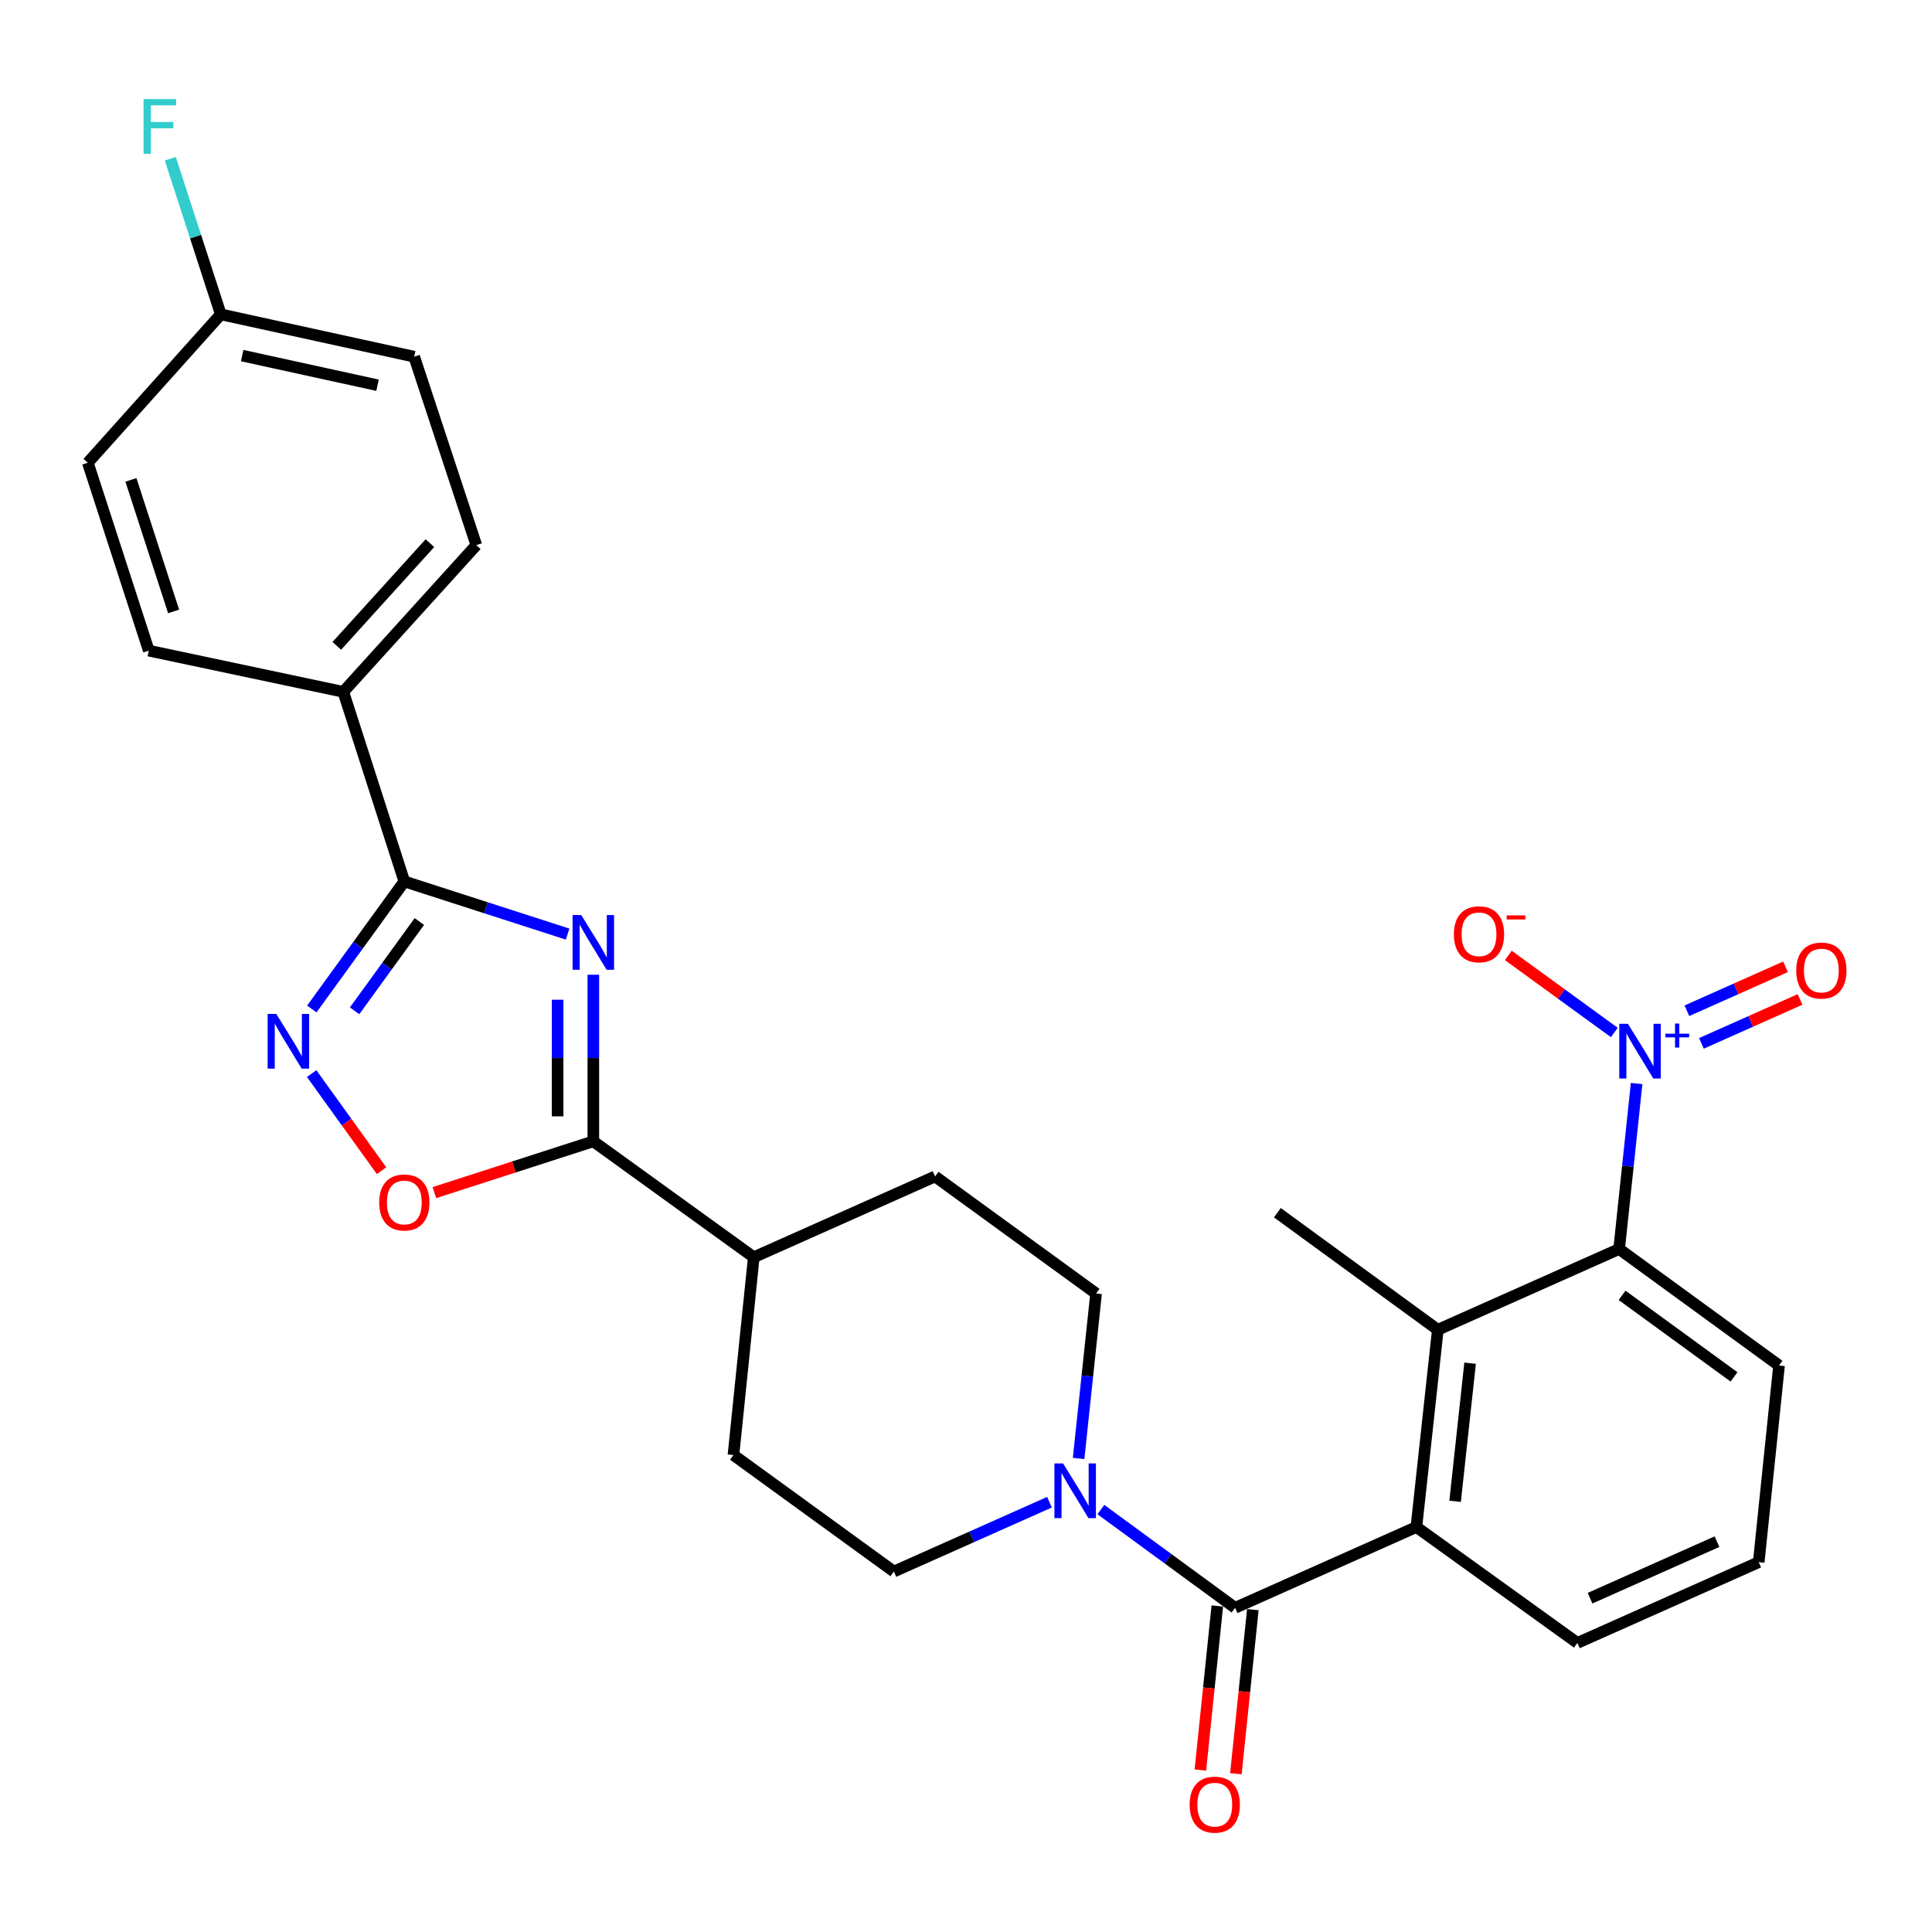 <?xml version='1.0' encoding='iso-8859-1'?>
<svg version='1.1' baseProfile='full'
              xmlns='http://www.w3.org/2000/svg'
                      xmlns:rdkit='http://www.rdkit.org/xml'
                      xmlns:xlink='http://www.w3.org/1999/xlink'
                  xml:space='preserve'
width='1000px' height='1000px' viewBox='0 0 1000 1000'>
<!-- END OF HEADER -->
<rect style='opacity:1.0;fill:#FFFFFF;stroke:none' width='1000' height='1000' x='0' y='0'> </rect>
<path class='bond-0' d='M 293.796,483.49 L 251.535,469.854' style='fill:none;fill-rule:evenodd;stroke:#0000FF;stroke-width:6px;stroke-linecap:butt;stroke-linejoin:miter;stroke-opacity:1' />
<path class='bond-0' d='M 251.535,469.854 L 209.274,456.218' style='fill:none;fill-rule:evenodd;stroke:#000000;stroke-width:6px;stroke-linecap:butt;stroke-linejoin:miter;stroke-opacity:1' />
<path class='bond-3' d='M 307.106,504.519 L 307.106,547.635' style='fill:none;fill-rule:evenodd;stroke:#0000FF;stroke-width:6px;stroke-linecap:butt;stroke-linejoin:miter;stroke-opacity:1' />
<path class='bond-3' d='M 307.106,547.635 L 307.106,590.751' style='fill:none;fill-rule:evenodd;stroke:#000000;stroke-width:6px;stroke-linecap:butt;stroke-linejoin:miter;stroke-opacity:1' />
<path class='bond-3' d='M 288.622,517.454 L 288.622,547.635' style='fill:none;fill-rule:evenodd;stroke:#0000FF;stroke-width:6px;stroke-linecap:butt;stroke-linejoin:miter;stroke-opacity:1' />
<path class='bond-3' d='M 288.622,547.635 L 288.622,577.816' style='fill:none;fill-rule:evenodd;stroke:#000000;stroke-width:6px;stroke-linecap:butt;stroke-linejoin:miter;stroke-opacity:1' />
<path class='bond-4' d='M 209.274,456.218 L 185.334,489.234' style='fill:none;fill-rule:evenodd;stroke:#000000;stroke-width:6px;stroke-linecap:butt;stroke-linejoin:miter;stroke-opacity:1' />
<path class='bond-4' d='M 185.334,489.234 L 161.394,522.249' style='fill:none;fill-rule:evenodd;stroke:#0000FF;stroke-width:6px;stroke-linecap:butt;stroke-linejoin:miter;stroke-opacity:1' />
<path class='bond-4' d='M 217.056,476.973 L 200.298,500.084' style='fill:none;fill-rule:evenodd;stroke:#000000;stroke-width:6px;stroke-linecap:butt;stroke-linejoin:miter;stroke-opacity:1' />
<path class='bond-4' d='M 200.298,500.084 L 183.54,523.195' style='fill:none;fill-rule:evenodd;stroke:#0000FF;stroke-width:6px;stroke-linecap:butt;stroke-linejoin:miter;stroke-opacity:1' />
<path class='bond-10' d='M 209.274,456.218 L 177.697,358.099' style='fill:none;fill-rule:evenodd;stroke:#000000;stroke-width:6px;stroke-linecap:butt;stroke-linejoin:miter;stroke-opacity:1' />
<path class='bond-1' d='M 847.113,560.823 L 842.586,603.651' style='fill:none;fill-rule:evenodd;stroke:#0000FF;stroke-width:6px;stroke-linecap:butt;stroke-linejoin:miter;stroke-opacity:1' />
<path class='bond-1' d='M 842.586,603.651 L 838.058,646.48' style='fill:none;fill-rule:evenodd;stroke:#000000;stroke-width:6px;stroke-linecap:butt;stroke-linejoin:miter;stroke-opacity:1' />
<path class='bond-11' d='M 835.566,534.41 L 808.13,514.467' style='fill:none;fill-rule:evenodd;stroke:#0000FF;stroke-width:6px;stroke-linecap:butt;stroke-linejoin:miter;stroke-opacity:1' />
<path class='bond-11' d='M 808.13,514.467 L 780.694,494.525' style='fill:none;fill-rule:evenodd;stroke:#FF0000;stroke-width:6px;stroke-linecap:butt;stroke-linejoin:miter;stroke-opacity:1' />
<path class='bond-13' d='M 880.657,540.049 L 906.173,528.68' style='fill:none;fill-rule:evenodd;stroke:#0000FF;stroke-width:6px;stroke-linecap:butt;stroke-linejoin:miter;stroke-opacity:1' />
<path class='bond-13' d='M 906.173,528.68 L 931.689,517.311' style='fill:none;fill-rule:evenodd;stroke:#FF0000;stroke-width:6px;stroke-linecap:butt;stroke-linejoin:miter;stroke-opacity:1' />
<path class='bond-13' d='M 873.134,523.165 L 898.65,511.796' style='fill:none;fill-rule:evenodd;stroke:#0000FF;stroke-width:6px;stroke-linecap:butt;stroke-linejoin:miter;stroke-opacity:1' />
<path class='bond-13' d='M 898.65,511.796 L 924.166,500.427' style='fill:none;fill-rule:evenodd;stroke:#FF0000;stroke-width:6px;stroke-linecap:butt;stroke-linejoin:miter;stroke-opacity:1' />
<path class='bond-2' d='M 639.273,832.203 L 604.542,806.779' style='fill:none;fill-rule:evenodd;stroke:#000000;stroke-width:6px;stroke-linecap:butt;stroke-linejoin:miter;stroke-opacity:1' />
<path class='bond-2' d='M 604.542,806.779 L 569.81,781.355' style='fill:none;fill-rule:evenodd;stroke:#0000FF;stroke-width:6px;stroke-linecap:butt;stroke-linejoin:miter;stroke-opacity:1' />
<path class='bond-5' d='M 639.273,832.203 L 733.121,790.388' style='fill:none;fill-rule:evenodd;stroke:#000000;stroke-width:6px;stroke-linecap:butt;stroke-linejoin:miter;stroke-opacity:1' />
<path class='bond-14' d='M 630.08,831.253 L 625.694,873.712' style='fill:none;fill-rule:evenodd;stroke:#000000;stroke-width:6px;stroke-linecap:butt;stroke-linejoin:miter;stroke-opacity:1' />
<path class='bond-14' d='M 625.694,873.712 L 621.309,916.17' style='fill:none;fill-rule:evenodd;stroke:#FF0000;stroke-width:6px;stroke-linecap:butt;stroke-linejoin:miter;stroke-opacity:1' />
<path class='bond-14' d='M 648.466,833.153 L 644.081,875.611' style='fill:none;fill-rule:evenodd;stroke:#000000;stroke-width:6px;stroke-linecap:butt;stroke-linejoin:miter;stroke-opacity:1' />
<path class='bond-14' d='M 644.081,875.611 L 639.695,918.07' style='fill:none;fill-rule:evenodd;stroke:#FF0000;stroke-width:6px;stroke-linecap:butt;stroke-linejoin:miter;stroke-opacity:1' />
<path class='bond-8' d='M 307.106,590.751 L 265.975,604.022' style='fill:none;fill-rule:evenodd;stroke:#000000;stroke-width:6px;stroke-linecap:butt;stroke-linejoin:miter;stroke-opacity:1' />
<path class='bond-8' d='M 265.975,604.022 L 224.844,617.293' style='fill:none;fill-rule:evenodd;stroke:#FF0000;stroke-width:6px;stroke-linecap:butt;stroke-linejoin:miter;stroke-opacity:1' />
<path class='bond-12' d='M 307.106,590.751 L 390.15,650.742' style='fill:none;fill-rule:evenodd;stroke:#000000;stroke-width:6px;stroke-linecap:butt;stroke-linejoin:miter;stroke-opacity:1' />
<path class='bond-29' d='M 161.314,555.692 L 179.401,580.819' style='fill:none;fill-rule:evenodd;stroke:#0000FF;stroke-width:6px;stroke-linecap:butt;stroke-linejoin:miter;stroke-opacity:1' />
<path class='bond-29' d='M 179.401,580.819 L 197.489,605.945' style='fill:none;fill-rule:evenodd;stroke:#FF0000;stroke-width:6px;stroke-linecap:butt;stroke-linejoin:miter;stroke-opacity:1' />
<path class='bond-7' d='M 733.121,790.388 L 744.211,688.285' style='fill:none;fill-rule:evenodd;stroke:#000000;stroke-width:6px;stroke-linecap:butt;stroke-linejoin:miter;stroke-opacity:1' />
<path class='bond-7' d='M 753.16,777.069 L 760.923,705.596' style='fill:none;fill-rule:evenodd;stroke:#000000;stroke-width:6px;stroke-linecap:butt;stroke-linejoin:miter;stroke-opacity:1' />
<path class='bond-24' d='M 733.121,790.388 L 816.453,850.379' style='fill:none;fill-rule:evenodd;stroke:#000000;stroke-width:6px;stroke-linecap:butt;stroke-linejoin:miter;stroke-opacity:1' />
<path class='bond-6' d='M 558.279,754.89 L 562.804,712.201' style='fill:none;fill-rule:evenodd;stroke:#0000FF;stroke-width:6px;stroke-linecap:butt;stroke-linejoin:miter;stroke-opacity:1' />
<path class='bond-6' d='M 562.804,712.201 L 567.33,669.513' style='fill:none;fill-rule:evenodd;stroke:#000000;stroke-width:6px;stroke-linecap:butt;stroke-linejoin:miter;stroke-opacity:1' />
<path class='bond-30' d='M 543.198,777.545 L 502.928,795.483' style='fill:none;fill-rule:evenodd;stroke:#0000FF;stroke-width:6px;stroke-linecap:butt;stroke-linejoin:miter;stroke-opacity:1' />
<path class='bond-30' d='M 502.928,795.483 L 462.659,813.421' style='fill:none;fill-rule:evenodd;stroke:#000000;stroke-width:6px;stroke-linecap:butt;stroke-linejoin:miter;stroke-opacity:1' />
<path class='bond-9' d='M 744.211,688.285 L 838.058,646.48' style='fill:none;fill-rule:evenodd;stroke:#000000;stroke-width:6px;stroke-linecap:butt;stroke-linejoin:miter;stroke-opacity:1' />
<path class='bond-27' d='M 744.211,688.285 L 661.167,627.698' style='fill:none;fill-rule:evenodd;stroke:#000000;stroke-width:6px;stroke-linecap:butt;stroke-linejoin:miter;stroke-opacity:1' />
<path class='bond-32' d='M 838.058,646.48 L 920.826,706.779' style='fill:none;fill-rule:evenodd;stroke:#000000;stroke-width:6px;stroke-linecap:butt;stroke-linejoin:miter;stroke-opacity:1' />
<path class='bond-32' d='M 839.589,670.464 L 897.527,712.674' style='fill:none;fill-rule:evenodd;stroke:#000000;stroke-width:6px;stroke-linecap:butt;stroke-linejoin:miter;stroke-opacity:1' />
<path class='bond-19' d='M 177.697,358.099 L 246.54,282.16' style='fill:none;fill-rule:evenodd;stroke:#000000;stroke-width:6px;stroke-linecap:butt;stroke-linejoin:miter;stroke-opacity:1' />
<path class='bond-19' d='M 174.329,334.293 L 222.519,281.137' style='fill:none;fill-rule:evenodd;stroke:#000000;stroke-width:6px;stroke-linecap:butt;stroke-linejoin:miter;stroke-opacity:1' />
<path class='bond-20' d='M 177.697,358.099 L 77.021,336.77' style='fill:none;fill-rule:evenodd;stroke:#000000;stroke-width:6px;stroke-linecap:butt;stroke-linejoin:miter;stroke-opacity:1' />
<path class='bond-17' d='M 390.15,650.742 L 379.635,753.122' style='fill:none;fill-rule:evenodd;stroke:#000000;stroke-width:6px;stroke-linecap:butt;stroke-linejoin:miter;stroke-opacity:1' />
<path class='bond-18' d='M 390.15,650.742 L 483.987,608.927' style='fill:none;fill-rule:evenodd;stroke:#000000;stroke-width:6px;stroke-linecap:butt;stroke-linejoin:miter;stroke-opacity:1' />
<path class='bond-15' d='M 462.659,813.421 L 379.635,753.122' style='fill:none;fill-rule:evenodd;stroke:#000000;stroke-width:6px;stroke-linecap:butt;stroke-linejoin:miter;stroke-opacity:1' />
<path class='bond-16' d='M 567.33,669.513 L 483.987,608.927' style='fill:none;fill-rule:evenodd;stroke:#000000;stroke-width:6px;stroke-linecap:butt;stroke-linejoin:miter;stroke-opacity:1' />
<path class='bond-22' d='M 246.54,282.16 L 214.378,184.627' style='fill:none;fill-rule:evenodd;stroke:#000000;stroke-width:6px;stroke-linecap:butt;stroke-linejoin:miter;stroke-opacity:1' />
<path class='bond-23' d='M 77.021,336.77 L 45.455,239.503' style='fill:none;fill-rule:evenodd;stroke:#000000;stroke-width:6px;stroke-linecap:butt;stroke-linejoin:miter;stroke-opacity:1' />
<path class='bond-23' d='M 89.867,316.475 L 67.771,248.388' style='fill:none;fill-rule:evenodd;stroke:#000000;stroke-width:6px;stroke-linecap:butt;stroke-linejoin:miter;stroke-opacity:1' />
<path class='bond-21' d='M 114.287,162.713 L 45.455,239.503' style='fill:none;fill-rule:evenodd;stroke:#000000;stroke-width:6px;stroke-linecap:butt;stroke-linejoin:miter;stroke-opacity:1' />
<path class='bond-25' d='M 114.287,162.713 L 101.221,122.443' style='fill:none;fill-rule:evenodd;stroke:#000000;stroke-width:6px;stroke-linecap:butt;stroke-linejoin:miter;stroke-opacity:1' />
<path class='bond-25' d='M 101.221,122.443 L 88.154,82.172' style='fill:none;fill-rule:evenodd;stroke:#33CCCC;stroke-width:6px;stroke-linecap:butt;stroke-linejoin:miter;stroke-opacity:1' />
<path class='bond-31' d='M 114.287,162.713 L 214.378,184.627' style='fill:none;fill-rule:evenodd;stroke:#000000;stroke-width:6px;stroke-linecap:butt;stroke-linejoin:miter;stroke-opacity:1' />
<path class='bond-31' d='M 125.347,184.056 L 195.411,199.396' style='fill:none;fill-rule:evenodd;stroke:#000000;stroke-width:6px;stroke-linecap:butt;stroke-linejoin:miter;stroke-opacity:1' />
<path class='bond-28' d='M 816.453,850.379 L 910.31,808.574' style='fill:none;fill-rule:evenodd;stroke:#000000;stroke-width:6px;stroke-linecap:butt;stroke-linejoin:miter;stroke-opacity:1' />
<path class='bond-28' d='M 823.011,827.223 L 888.711,797.96' style='fill:none;fill-rule:evenodd;stroke:#000000;stroke-width:6px;stroke-linecap:butt;stroke-linejoin:miter;stroke-opacity:1' />
<path class='bond-26' d='M 920.826,706.779 L 910.31,808.574' style='fill:none;fill-rule:evenodd;stroke:#000000;stroke-width:6px;stroke-linecap:butt;stroke-linejoin:miter;stroke-opacity:1' />
<path  class='atom-0' d='M 300.846 473.625
L 310.126 488.625
Q 311.046 490.105, 312.526 492.785
Q 314.006 495.465, 314.086 495.625
L 314.086 473.625
L 317.846 473.625
L 317.846 501.945
L 313.966 501.945
L 304.006 485.545
Q 302.846 483.625, 301.606 481.425
Q 300.406 479.225, 300.046 478.545
L 300.046 501.945
L 296.366 501.945
L 296.366 473.625
L 300.846 473.625
' fill='#0000FF'/>
<path  class='atom-2' d='M 842.622 529.929
L 851.902 544.929
Q 852.822 546.409, 854.302 549.089
Q 855.782 551.769, 855.862 551.929
L 855.862 529.929
L 859.622 529.929
L 859.622 558.249
L 855.742 558.249
L 845.782 541.849
Q 844.622 539.929, 843.382 537.729
Q 842.182 535.529, 841.822 534.849
L 841.822 558.249
L 838.142 558.249
L 838.142 529.929
L 842.622 529.929
' fill='#0000FF'/>
<path  class='atom-2' d='M 861.998 535.034
L 866.987 535.034
L 866.987 529.78
L 869.205 529.78
L 869.205 535.034
L 874.327 535.034
L 874.327 536.935
L 869.205 536.935
L 869.205 542.215
L 866.987 542.215
L 866.987 536.935
L 861.998 536.935
L 861.998 535.034
' fill='#0000FF'/>
<path  class='atom-5' d='M 143.013 524.805
L 152.293 539.805
Q 153.213 541.285, 154.693 543.965
Q 156.173 546.645, 156.253 546.805
L 156.253 524.805
L 160.013 524.805
L 160.013 553.125
L 156.133 553.125
L 146.173 536.725
Q 145.013 534.805, 143.773 532.605
Q 142.573 530.405, 142.213 529.725
L 142.213 553.125
L 138.533 553.125
L 138.533 524.805
L 143.013 524.805
' fill='#0000FF'/>
<path  class='atom-7' d='M 550.246 757.457
L 559.526 772.457
Q 560.446 773.937, 561.926 776.617
Q 563.406 779.297, 563.486 779.457
L 563.486 757.457
L 567.246 757.457
L 567.246 785.777
L 563.366 785.777
L 553.406 769.377
Q 552.246 767.457, 551.006 765.257
Q 549.806 763.057, 549.446 762.377
L 549.446 785.777
L 545.766 785.777
L 545.766 757.457
L 550.246 757.457
' fill='#0000FF'/>
<path  class='atom-9' d='M 196.274 622.397
Q 196.274 615.597, 199.634 611.797
Q 202.994 607.997, 209.274 607.997
Q 215.554 607.997, 218.914 611.797
Q 222.274 615.597, 222.274 622.397
Q 222.274 629.277, 218.874 633.197
Q 215.474 637.077, 209.274 637.077
Q 203.034 637.077, 199.634 633.197
Q 196.274 629.317, 196.274 622.397
M 209.274 633.877
Q 213.594 633.877, 215.914 630.997
Q 218.274 628.077, 218.274 622.397
Q 218.274 616.837, 215.914 614.037
Q 213.594 611.197, 209.274 611.197
Q 204.954 611.197, 202.594 613.997
Q 200.274 616.797, 200.274 622.397
Q 200.274 628.117, 202.594 630.997
Q 204.954 633.877, 209.274 633.877
' fill='#FF0000'/>
<path  class='atom-12' d='M 752.529 483.582
Q 752.529 476.782, 755.889 472.982
Q 759.249 469.182, 765.529 469.182
Q 771.809 469.182, 775.169 472.982
Q 778.529 476.782, 778.529 483.582
Q 778.529 490.462, 775.129 494.382
Q 771.729 498.262, 765.529 498.262
Q 759.289 498.262, 755.889 494.382
Q 752.529 490.502, 752.529 483.582
M 765.529 495.062
Q 769.849 495.062, 772.169 492.182
Q 774.529 489.262, 774.529 483.582
Q 774.529 478.022, 772.169 475.222
Q 769.849 472.382, 765.529 472.382
Q 761.209 472.382, 758.849 475.182
Q 756.529 477.982, 756.529 483.582
Q 756.529 489.302, 758.849 492.182
Q 761.209 495.062, 765.529 495.062
' fill='#FF0000'/>
<path  class='atom-12' d='M 779.849 473.805
L 789.538 473.805
L 789.538 475.917
L 779.849 475.917
L 779.849 473.805
' fill='#FF0000'/>
<path  class='atom-14' d='M 929.729 502.354
Q 929.729 495.554, 933.089 491.754
Q 936.449 487.954, 942.729 487.954
Q 949.009 487.954, 952.369 491.754
Q 955.729 495.554, 955.729 502.354
Q 955.729 509.234, 952.329 513.154
Q 948.929 517.034, 942.729 517.034
Q 936.489 517.034, 933.089 513.154
Q 929.729 509.274, 929.729 502.354
M 942.729 513.834
Q 947.049 513.834, 949.369 510.954
Q 951.729 508.034, 951.729 502.354
Q 951.729 496.794, 949.369 493.994
Q 947.049 491.154, 942.729 491.154
Q 938.409 491.154, 936.049 493.954
Q 933.729 496.754, 933.729 502.354
Q 933.729 508.074, 936.049 510.954
Q 938.409 513.834, 942.729 513.834
' fill='#FF0000'/>
<path  class='atom-15' d='M 615.758 934.078
Q 615.758 927.278, 619.118 923.478
Q 622.478 919.678, 628.758 919.678
Q 635.038 919.678, 638.398 923.478
Q 641.758 927.278, 641.758 934.078
Q 641.758 940.958, 638.358 944.878
Q 634.958 948.758, 628.758 948.758
Q 622.518 948.758, 619.118 944.878
Q 615.758 940.998, 615.758 934.078
M 628.758 945.558
Q 633.078 945.558, 635.398 942.678
Q 637.758 939.758, 637.758 934.078
Q 637.758 928.518, 635.398 925.718
Q 633.078 922.878, 628.758 922.878
Q 624.438 922.878, 622.078 925.678
Q 619.758 928.478, 619.758 934.078
Q 619.758 939.798, 622.078 942.678
Q 624.438 945.558, 628.758 945.558
' fill='#FF0000'/>
<path  class='atom-26' d='M 74.311 51.296
L 91.151 51.296
L 91.151 54.536
L 78.111 54.536
L 78.111 63.136
L 89.711 63.136
L 89.711 66.416
L 78.111 66.416
L 78.111 79.616
L 74.311 79.616
L 74.311 51.296
' fill='#33CCCC'/>
</svg>
